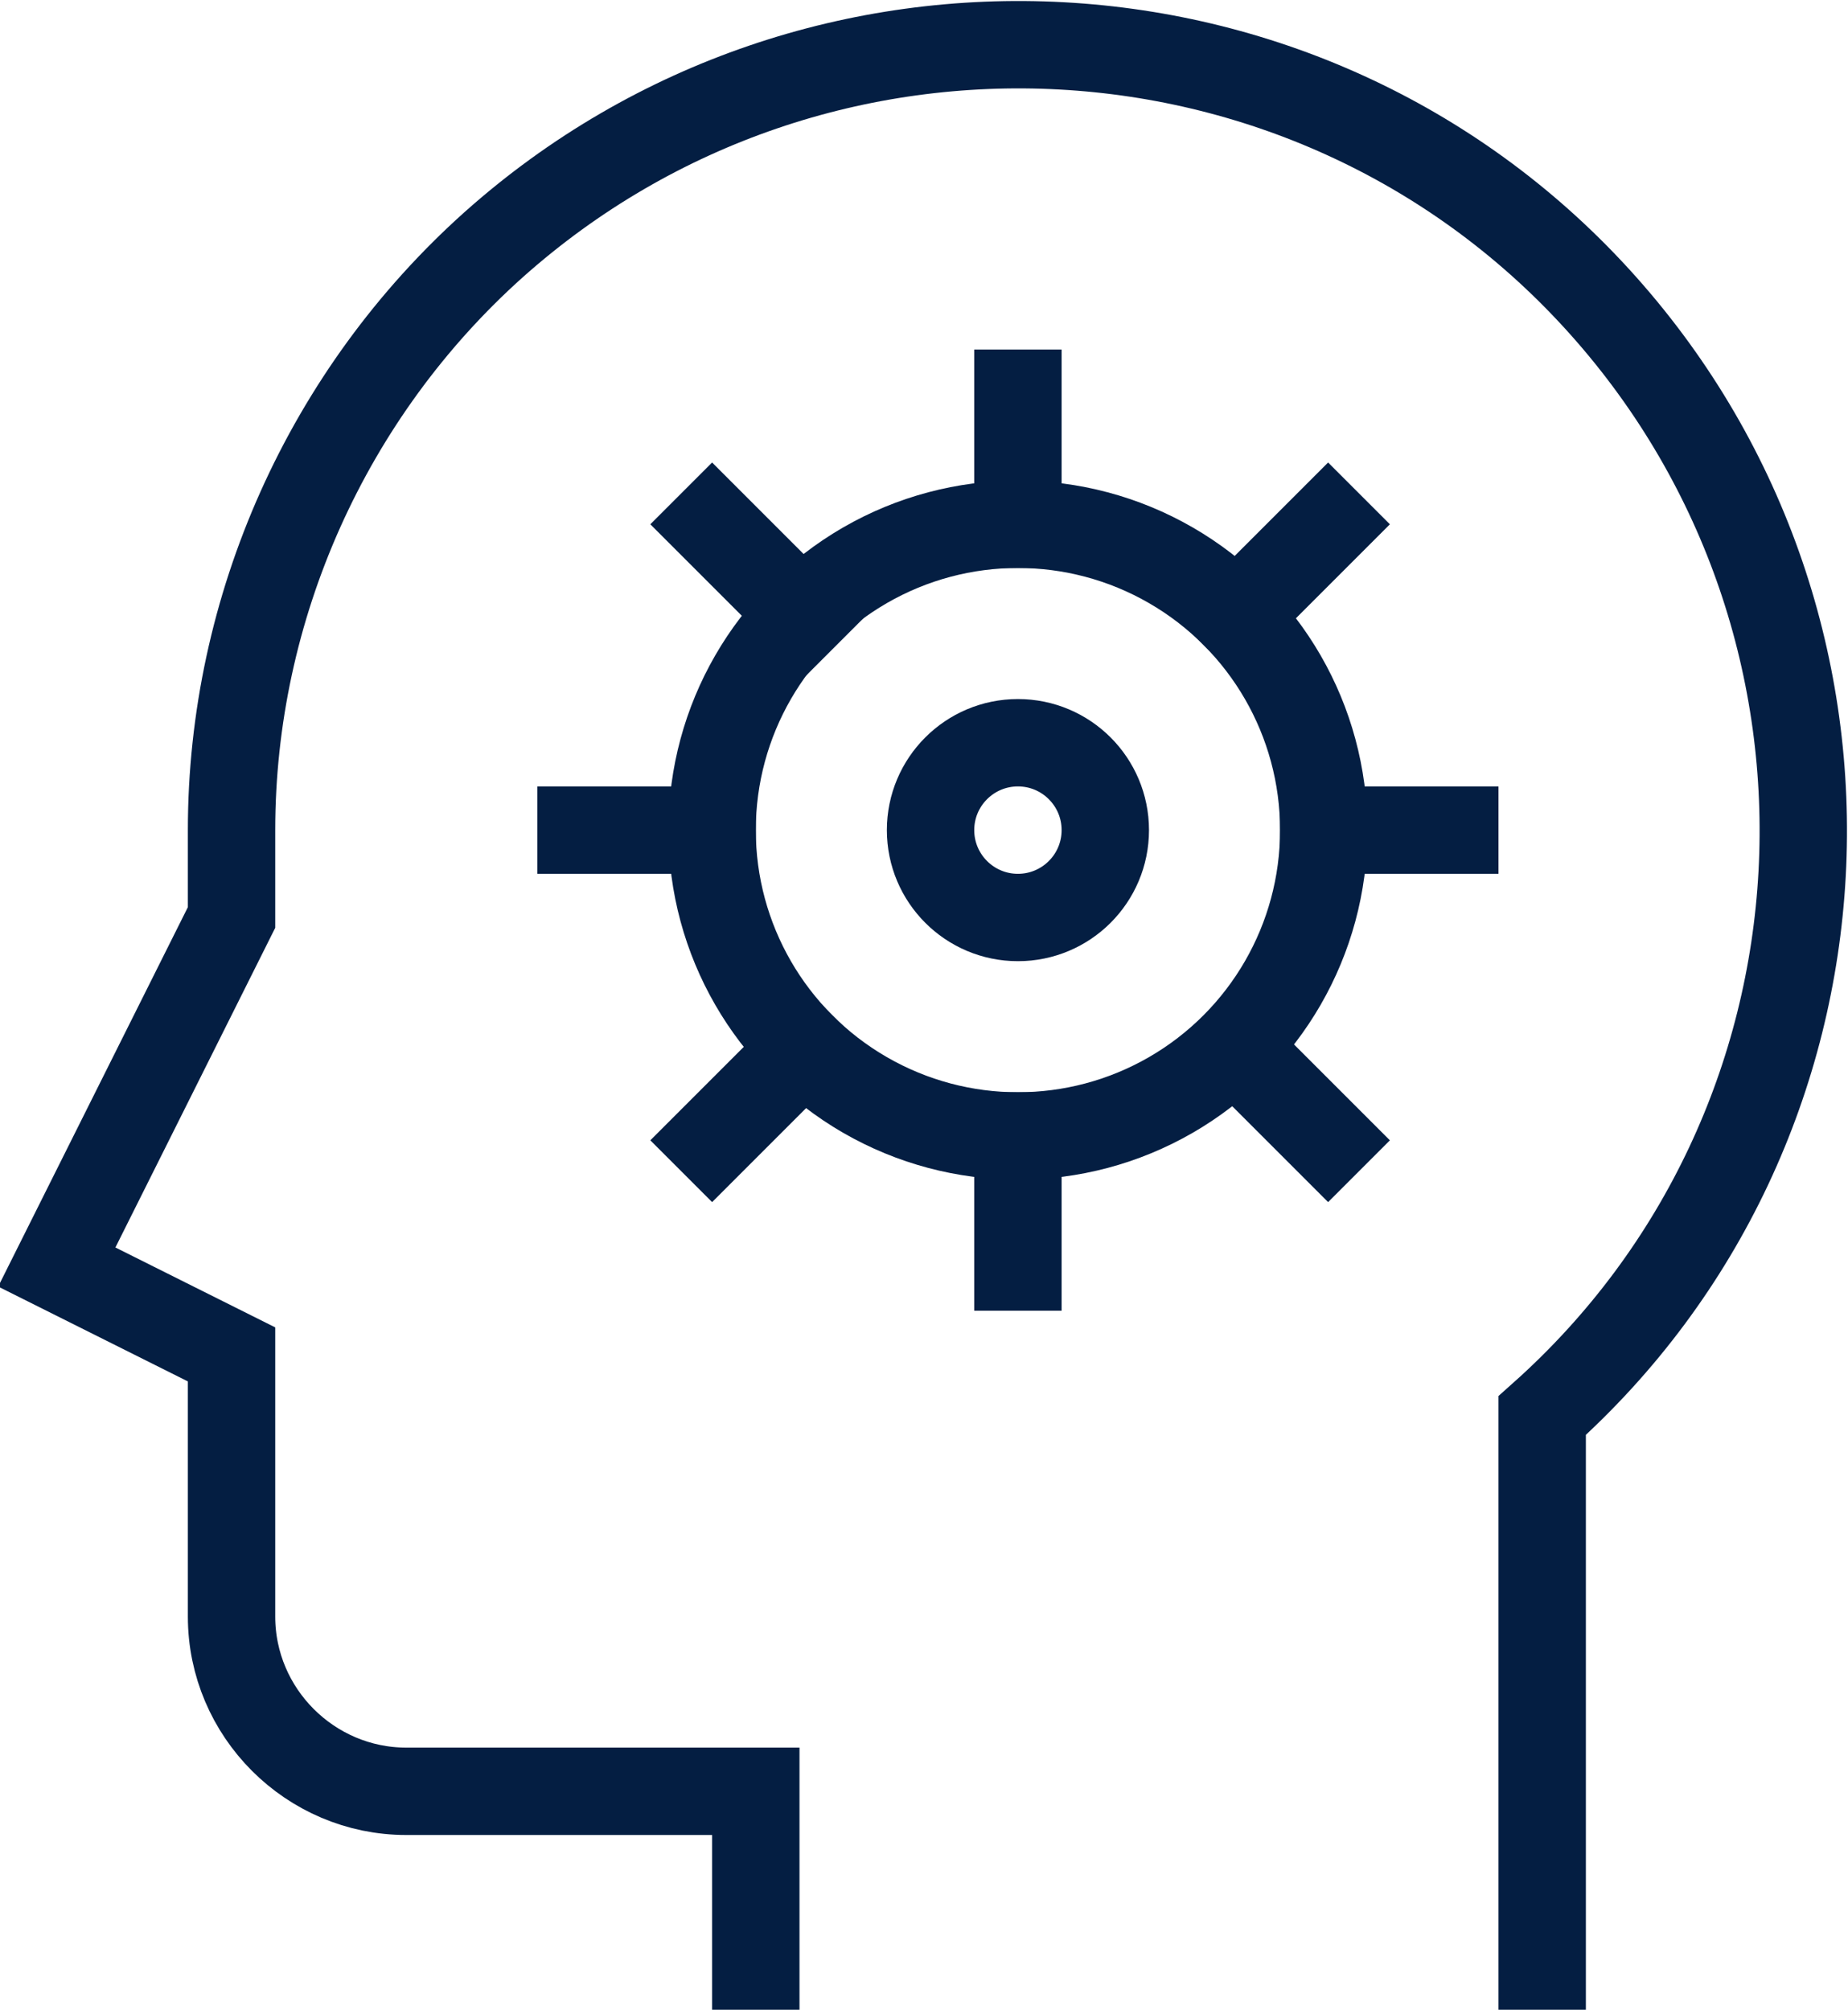 <?xml version="1.0" encoding="UTF-8"?>
<svg xmlns="http://www.w3.org/2000/svg" version="1.1" viewBox="0 0 42.3 46">
  <defs>
    <style>
      .cls-1 {
        fill: none;
        stroke: #041e42;
        stroke-linecap: square;
        stroke-miterlimit: 10;
        stroke-width: 2px;
      }
    </style>
  </defs>
  <!-- Generator: Adobe Illustrator 28.6.0, SVG Export Plug-In . SVG Version: 1.2.0 Build 709)  -->
  <g>
    <g id="Layer_1">
      <g id="Data-science-leadership">
        <path id="Path_1020" class="cls-1" d="M35.3,45v-12.6c7.4-6.6,8-18,1.4-25.4C30.1-.4,18.7-1,11.3,5.6c-3.8,3.4-6,8.3-6,13.4v2L1.3,29l4,2v6c0,2.2,1.8,4,4,4h8v4"/>
        <circle id="Ellipse_147" class="cls-1" cx="23.3" cy="19" r="7"/>
        <line id="Line_286" class="cls-1" x1="23.3" y1="12" x2="23.3" y2="9"/>
        <line id="Line_287" class="cls-1" x1="28.3" y1="14.1" x2="30.4" y2="12"/>
        <line id="Line_288" class="cls-1" x1="30.3" y1="19" x2="33.3" y2="19"/>
        <line id="Line_289" class="cls-1" x1="28.3" y1="24" x2="30.4" y2="26.1"/>
        <line id="Line_290" class="cls-1" x1="23.3" y1="26" x2="23.3" y2="29"/>
        <line id="Line_291" class="cls-1" x1="18.4" y1="24" x2="16.3" y2="26.1"/>
        <line id="Line_292" class="cls-1" x1="16.3" y1="19" x2="13.3" y2="19"/>
        <line id="Line_293" class="cls-1" x1="18.4" y1="14.1" x2="16.3" y2="12"/>
        <circle id="Ellipse_148" class="cls-1" cx="23.3" cy="19" r="2"/>
      </g>
    </g>
  </g>
</svg>